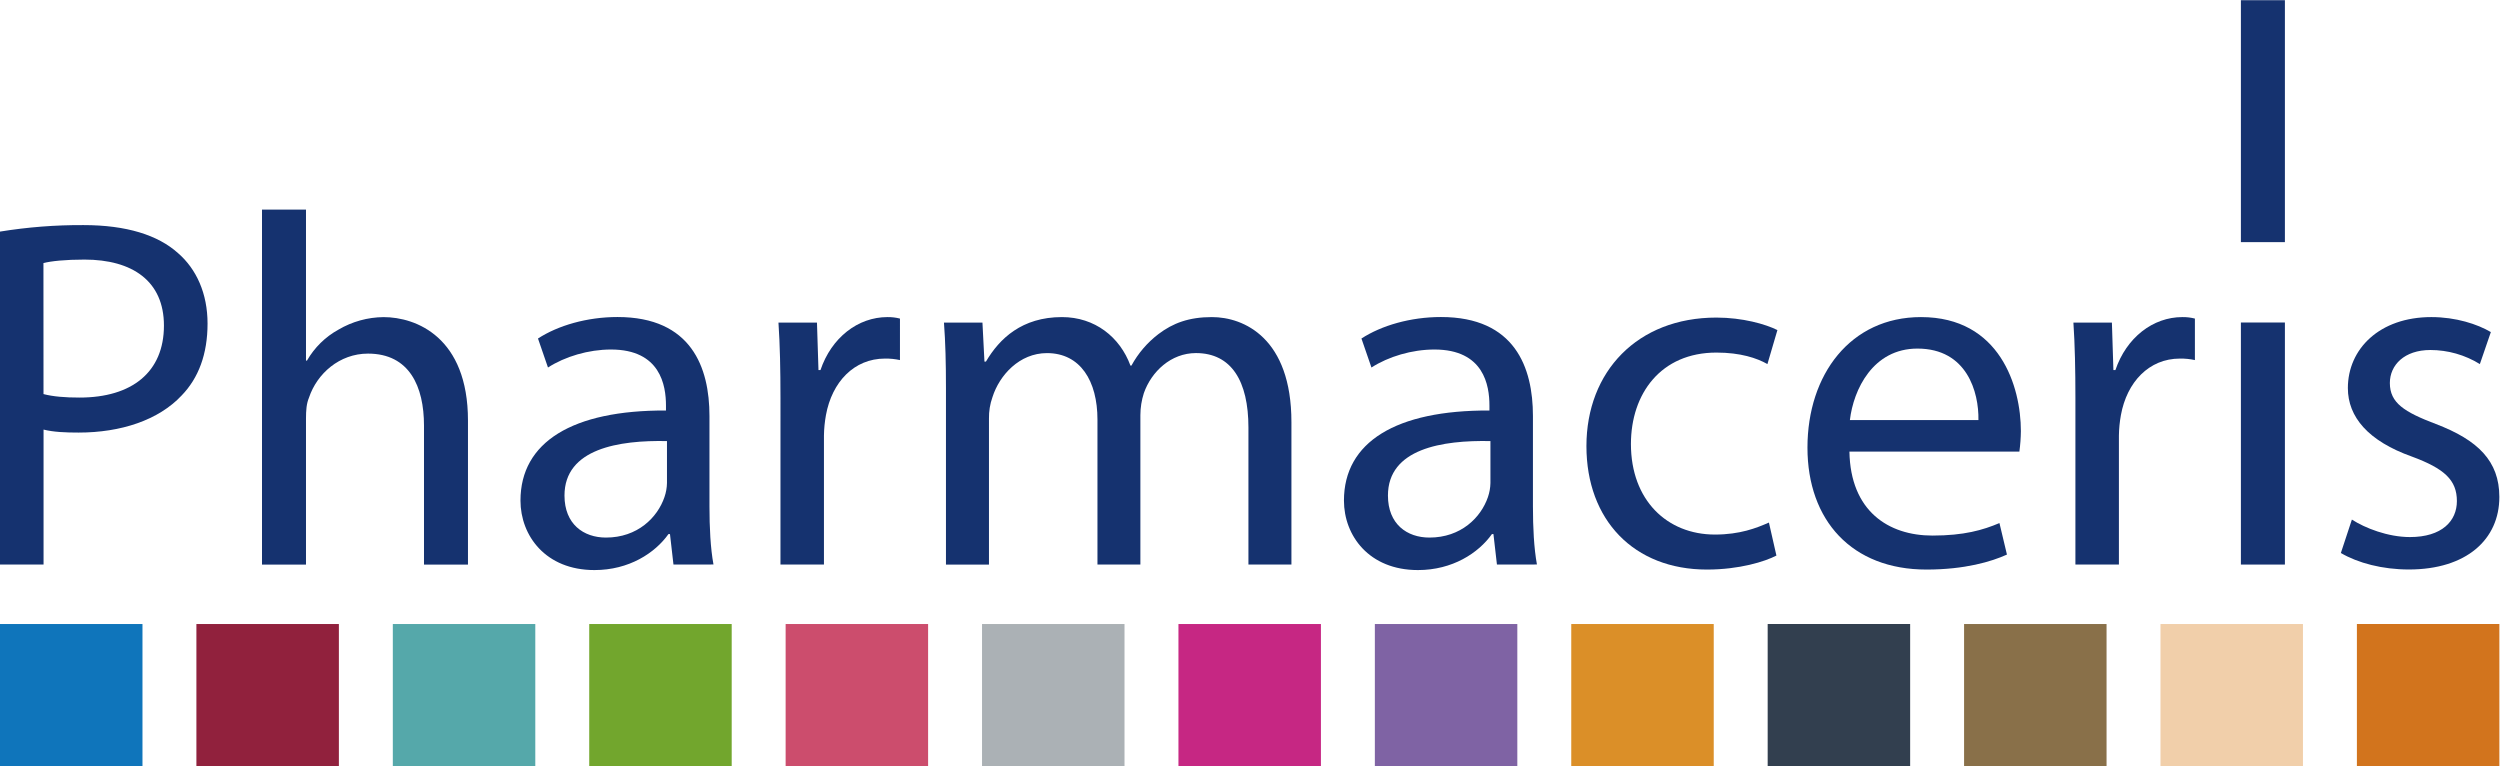 <?xml version="1.0" encoding="UTF-8" standalone="no"?>
<!-- Created with Inkscape (http://www.inkscape.org/) -->

<svg
   version="1.1"
   id="svg2"
   xml:space="preserve"
   width="2368"
   height="726.027"
   viewBox="0 0 2368 726.027"
   sodipodi:docname="f7d1926d2ee046fe138b361a351c1f65.ai"
   xmlns:inkscape="http://www.inkscape.org/namespaces/inkscape"
   xmlns:sodipodi="http://sodipodi.sourceforge.net/DTD/sodipodi-0.dtd"
   xmlns="http://www.w3.org/2000/svg"
   xmlns:svg="http://www.w3.org/2000/svg"><defs
     id="defs6"><clipPath
       clipPathUnits="userSpaceOnUse"
       id="clipPath16"><path
         d="M 0,544.52 H 1776 V 0 H 0 Z"
         id="path14" /></clipPath></defs><sodipodi:namedview
     id="namedview4"
     pagecolor="#ffffff"
     bordercolor="#666666"
     borderopacity="1.0"
     inkscape:pageshadow="2"
     inkscape:pageopacity="0.0"
     inkscape:pagecheckerboard="0" /><g
     id="g8"
     inkscape:groupmode="layer"
     inkscape:label="f7d1926d2ee046fe138b361a351c1f65"
     transform="matrix(1.333,0,0,-1.333,0,726.027)"><g
       id="g10"><g
         id="g12"
         clip-path="url(#clipPath16)"><g
           id="g18"
           transform="translate(30.91,264.63)"><path
             d="m 0,0 c 6.75,-1.77 15.28,-2.48 25.58,-2.48 37.3,0 60,18.12 60,51.15 0,31.62 -22.38,46.9 -56.49,46.9 -13.5,0 -23.8,-1.07 -29.13,-2.49 z m -30.91,115.46 c 19.614,3.185 39.459,4.73 59.33,4.62 30.55,0 52.94,-7.1 67.15,-19.89 13.14,-11.37 21,-28.78 21,-50.09 0,-21.68 -6.4,-38.73 -18.48,-51.16 -16.34,-17.41 -43,-26.29 -73.18,-26.29 -9.24,0 -17.76,0.35 -24.87,2.13 v -95.92 h -30.95 z"
             style="fill:#15326f;fill-opacity:1;fill-rule:nonzero;stroke:none"
             id="path20" /></g><g
           id="g22"
           transform="translate(186.17,395.73)"><path
             d="m 0,0 h 31.26 v -107.29 h 0.71 c 5.299,9.252 13.046,16.864 22.39,22 9.705,5.711 20.74,8.773 32,8.88 23.09,0 60,-14.21 60,-73.54 v -102.31 h -31.25 v 98.76 c 0,27.71 -10.31,51.16 -39.79,51.16 -20.25,0 -36.24,-14.21 -41.92,-31.26 -1.78,-4.27 -2.14,-8.89 -2.14,-14.92 V -252.26 H 0 Z"
             style="fill:#15326f;fill-opacity:1;fill-rule:nonzero;stroke:none"
             id="path24" /></g><g
           id="g26"
           transform="translate(473.94,231.24)"><path
             d="m 0,0 c -34.11,0.71 -72.83,-5.33 -72.83,-38.73 0,-20.25 13.5,-29.84 29.48,-29.84 22.39,0 36.6,14.21 41.57,28.78 1.113,3.22 1.714,6.594 1.78,10 z M 4.61,-87.75 2.13,-66.08 H 1.06 c -9.59,-13.5 -28.06,-25.58 -52.58,-25.58 -34.81,0 -52.58,24.51 -52.58,49.38 0,41.57 36.95,64.3 103.39,64 v 3.55 c 0,14.21 -3.91,39.79 -39.08,39.79 -16,0 -32.69,-5 -44.77,-12.79 l -7.1,20.61 c 14.21,9.23 34.81,15.27 56.49,15.27 52.57,0 65.36,-35.88 65.36,-70.34 v -64.3 c 0,-14.92 0.71,-29.49 2.85,-41.21 z"
             style="fill:#15326f;fill-opacity:1;fill-rule:nonzero;stroke:none"
             id="path28" /></g><g
           id="g30"
           transform="translate(554.59,261.79)"><path
             d="M 0,0 C 0,20.25 -0.36,37.66 -1.43,53.65 H 25.93 L 27,19.9 h 1.42 c 7.81,23.09 26.64,37.65 47.6,37.65 2.994,0.041 5.98,-0.315 8.88,-1.06 V 27 c -3.501,0.763 -7.077,1.122 -10.66,1.07 -22,0 -37.66,-16.7 -41.93,-40.15 -0.877,-4.805 -1.352,-9.676 -1.42,-14.56 v -91.66 h -30.9 z"
             style="fill:#15326f;fill-opacity:1;fill-rule:nonzero;stroke:none"
             id="path32" /></g><g
           id="g34"
           transform="translate(672.18,268.9)"><path
             d="m 0,0 c 0,17.76 -0.36,32.33 -1.42,46.54 h 27.35 l 1.42,-27.71 h 1.07 c 9.59,16.34 25.58,31.61 54,31.61 23.45,0 41.21,-14.21 48.67,-34.46 h 0.71 c 4.753,8.728 11.292,16.357 19.19,22.39 10.3,7.81 21.67,12.07 38,12.07 22.74,0 56.49,-14.92 56.49,-74.6 v -101.25 h -30.55 v 97.34 c 0,33 -12.08,52.94 -37.3,52.94 -17.76,0 -31.62,-13.15 -37,-28.43 -1.627,-5.051 -2.464,-10.323 -2.48,-15.63 v -106.22 h -30.5 v 103 c 0,27.36 -12.08,47.26 -35.88,47.26 -19.54,0 -33.75,-15.64 -38.72,-31.27 -1.746,-4.898 -2.59,-10.071 -2.49,-15.27 V -125.43 H 0 Z"
             style="fill:#15326f;fill-opacity:1;fill-rule:nonzero;stroke:none"
             id="path36" /></g><g
           id="g38"
           transform="translate(1059.07,231.24)"><path
             d="m 0,0 c -34.11,0.71 -72.83,-5.33 -72.83,-38.73 0,-20.25 13.5,-29.84 29.49,-29.84 22.38,0 36.59,14.21 41.57,28.78 1.105,3.221 1.703,6.595 1.77,10 z M 4.62,-87.75 2.13,-66.08 H 1.07 c -9.6,-13.5 -28.07,-25.58 -52.58,-25.58 -34.82,0 -52.58,24.51 -52.58,49.38 0,41.57 36.94,64.3 103.38,64 v 3.55 c 0,14.21 -3.91,39.79 -39.08,39.79 -16,0 -32.68,-5 -44.76,-12.79 l -7.11,20.61 c 14.21,9.23 34.82,15.27 56.49,15.27 52.58,0 65.37,-35.88 65.37,-70.34 v -64.3 c 0,-14.92 0.71,-29.49 2.84,-41.21 z"
             style="fill:#15326f;fill-opacity:1;fill-rule:nonzero;stroke:none"
             id="path40" /></g><g
           id="g42"
           transform="translate(1262.28,149.88)"><path
             d="m 0,0 c -8.17,-4.26 -26.29,-9.94 -49.38,-9.94 -51.87,0 -85.62,35.17 -85.62,87.75 0,52.93 36.24,91.3 92.37,91.3 18.47,0 34.82,-4.62 43.34,-8.88 l -7.1,-24.16 c -7.46,4.26 -19.19,8.17 -36.24,8.17 -39.43,0 -60.75,-29.13 -60.75,-65 0,-39.79 25.58,-64.31 59.69,-64.31 17.76,0 29.48,4.62 38.36,8.53 z"
             style="fill:#15326f;fill-opacity:1;fill-rule:nonzero;stroke:none"
             id="path44" /></g><g
           id="g46"
           transform="translate(1405.83,246.16)"><path
             d="m 0,0 c 0.36,19.89 -8.17,50.8 -43.34,50.8 -31.62,0 -45.47,-29.13 -48,-50.8 z m -91.67,-22.38 c 0.71,-42.28 27.71,-59.69 59,-59.69 22.38,0 35.88,3.91 47.6,8.89 l 5.33,-22.39 c -11,-5 -29.84,-10.65 -57.19,-10.65 -52.94,0 -84.56,34.81 -84.56,86.68 0,51.87 30.56,92.72 80.65,92.72 56.13,0 71,-49.38 71,-81 -0.056,-4.87 -0.41,-9.733 -1.06,-14.56 z"
             style="fill:#15326f;fill-opacity:1;fill-rule:nonzero;stroke:none"
             id="path48" /></g><g
           id="g50"
           transform="translate(1474.74,261.79)"><path
             d="M 0,0 C 0,20.25 -0.36,37.66 -1.42,53.65 H 25.93 L 27,19.9 h 1.42 c 7.82,23.09 26.65,37.65 47.61,37.65 2.994,0.041 5.98,-0.315 8.88,-1.06 V 27 c -3.501,0.762 -7.078,1.121 -10.66,1.07 -22,0 -37.66,-16.7 -41.92,-40.15 -0.877,-4.805 -1.352,-9.676 -1.42,-14.56 V -118.3 H 0 Z"
             style="fill:#15326f;fill-opacity:1;fill-rule:nonzero;stroke:none"
             id="path52" /></g><path
           d="m 1592.33,315.49 h 31.27 v -172 h -31.27 z"
           style="fill:#15326f;fill-opacity:1;fill-rule:nonzero;stroke:none"
           id="path54" /><g
           id="g56"
           transform="translate(1671.2,175.46)"><path
             d="m 0,0 c 9.24,-6 25.58,-12.43 41.21,-12.43 22.74,0 33.4,11.37 33.4,25.58 0,14.92 -8.89,23.09 -32,31.62 -30.91,11 -45.47,28.06 -45.47,48.67 0,27.71 22.38,50.44 59.33,50.44 17.41,0 32.68,-5 42.27,-10.65 l -7.81,-22.74 c -10.57,6.53 -22.746,9.992 -35.17,10 -18.48,0 -28.78,-10.66 -28.78,-23.45 0,-14.21 10.3,-20.61 32.68,-29.13 29.85,-11.37 45.12,-26.29 45.12,-51.87 0,-30.2 -23.44,-51.51 -64.3,-51.51 -18.83,0 -36.24,4.61 -48.32,11.72 z"
             style="fill:#15326f;fill-opacity:1;fill-rule:nonzero;stroke:none"
             id="path58" /></g><path
           d="m 1592.33,544.52 h 31.27 V 372.58 h -31.27 z"
           style="fill:#15326f;fill-opacity:1;fill-rule:nonzero;stroke:none"
           id="path60" /><path
           d="M 0,101.24 H 101.24 V 0 H 0 Z"
           style="fill:#0f75bb;fill-opacity:1;fill-rule:nonzero;stroke:none"
           id="path62" /><path
           d="M 139.56,101.24 H 240.8 V 0 H 139.56 Z"
           style="fill:#91213d;fill-opacity:1;fill-rule:nonzero;stroke:none"
           id="path64" /><path
           d="M 279.13,101.24 H 380.37 V 0 H 279.13 Z"
           style="fill:#55a8aa;fill-opacity:1;fill-rule:nonzero;stroke:none"
           id="path66" /><path
           d="M 418.69,101.24 H 519.93 V 0 H 418.69 Z"
           style="fill:#72a62d;fill-opacity:1;fill-rule:nonzero;stroke:none"
           id="path68" /><path
           d="M 558.25,101.24 H 659.49 V 0 H 558.25 Z"
           style="fill:#cc4d6d;fill-opacity:1;fill-rule:nonzero;stroke:none"
           id="path70" /><path
           d="M 697.81,101.24 H 799.05 V 0 H 697.81 Z"
           style="fill:#abb1b5;fill-opacity:1;fill-rule:nonzero;stroke:none"
           id="path72" /><path
           d="M 837.38,101.24 H 938.62 V 0 H 837.38 Z"
           style="fill:#c62783;fill-opacity:1;fill-rule:nonzero;stroke:none"
           id="path74" /><path
           d="m 976.94,101.24 h 101.24 V 0 H 976.94 Z"
           style="fill:#7f63a4;fill-opacity:1;fill-rule:nonzero;stroke:none"
           id="path76" /><path
           d="m 1116.5,101.24 h 101.24 V 0 H 1116.5 Z"
           style="fill:#db8f28;fill-opacity:1;fill-rule:nonzero;stroke:none"
           id="path78" /><path
           d="m 1256.07,101.24 h 101.24 V 0 h -101.24 z"
           style="fill:#323f4f;fill-opacity:1;fill-rule:nonzero;stroke:none"
           id="path80" /><path
           d="m 1395.63,101.24 h 101.24 V 0 h -101.24 z"
           style="fill:#897049;fill-opacity:1;fill-rule:nonzero;stroke:none"
           id="path82" /><path
           d="m 1535.19,101.24 h 101.24 V 0 h -101.24 z"
           style="fill:#f1cfaa;fill-opacity:1;fill-rule:nonzero;stroke:none"
           id="path84" /><path
           d="M 1674.76,101.24 H 1776 V 0 h -101.24 z"
           style="fill:#d2741d;fill-opacity:1;fill-rule:nonzero;stroke:none"
           id="path86" /></g></g></g></svg>
